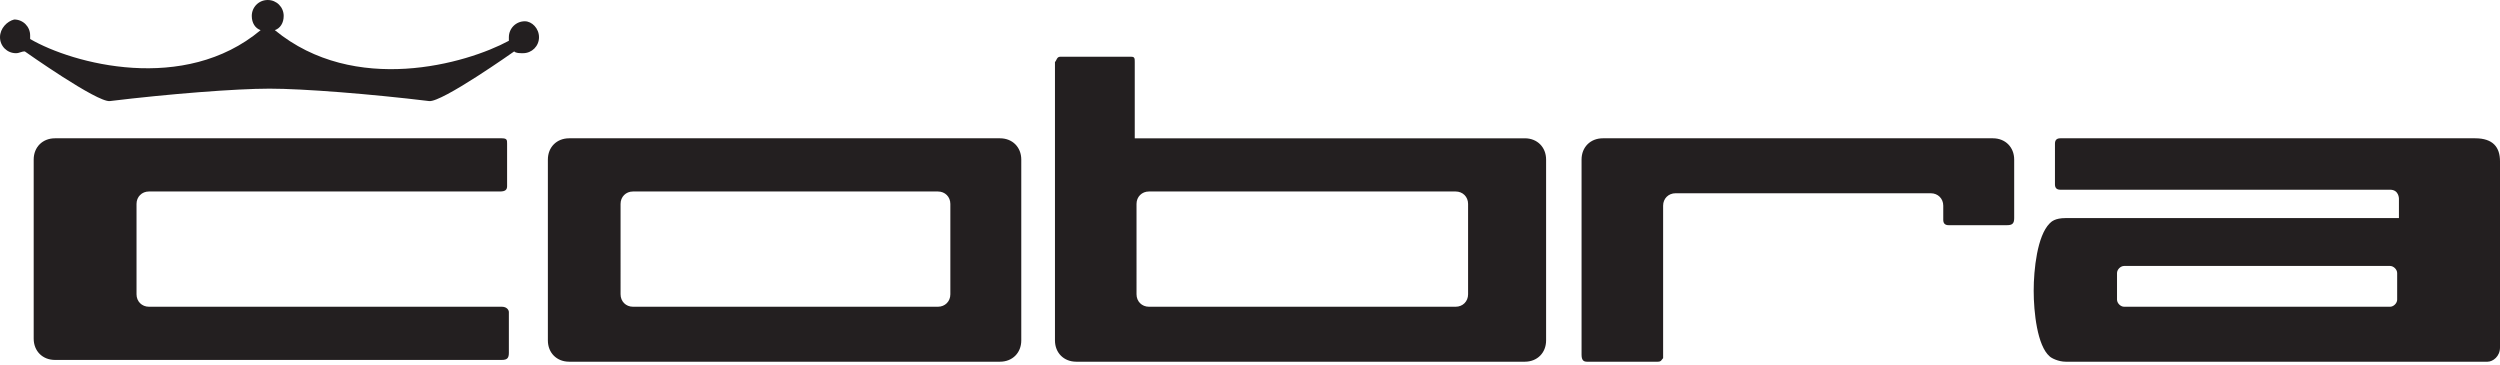 <?xml version="1.0" encoding="utf-8"?>
<!-- Generator: Adobe Illustrator 26.0.2, SVG Export Plug-In . SVG Version: 6.00 Build 0)  -->
<svg version="1.1" id="Layer_1" xmlns="http://www.w3.org/2000/svg" xmlns:xlink="http://www.w3.org/1999/xlink" x="0px" y="0px"
	 viewBox="0 0 141 20.6" style="enable-background:new 0 0 141 20.6;" xml:space="preserve">
<style type="text/css">
	
		.st0{clip-path:url(#SVGID_00000024698703115515221100000005132275113608779913_);fill-rule:evenodd;clip-rule:evenodd;fill:#231F20;}
	
		.st1{clip-path:url(#SVGID_00000079454608361699660780000007680089448687641253_);fill-rule:evenodd;clip-rule:evenodd;fill:#231F20;}
	
		.st2{clip-path:url(#SVGID_00000115489540836624271400000007825828858862827907_);fill-rule:evenodd;clip-rule:evenodd;fill:#231F20;}
</style>
<g>
	<g>
		<defs>
			<rect id="SVGID_1_" width="145.3" height="20.5"/>
		</defs>
		<clipPath id="SVGID_00000001642016897881223840000007420720883686389433_">
			<use xlink:href="#SVGID_1_"  style="overflow:visible;"/>
		</clipPath>
		
			<path style="clip-path:url(#SVGID_00000001642016897881223840000007420720883686389433_);fill-rule:evenodd;clip-rule:evenodd;fill:#231F20;" d="
			M119.4,15.4c0-0.2,0.2-0.4,0.4-0.4h15c0.2,0,0.4,0.2,0.4,0.4v1.5c0,0.2-0.2,0.4-0.4,0.4h-15c-0.2,0-0.4-0.2-0.4-0.4V15.4z
			 M114.7,16.4c0-1.2,0.2-3.1,0.9-3.8c0.1-0.1,0.3-0.3,0.9-0.3h18.8v-1.1c0,0,0-0.5-0.5-0.5h-18.6c-0.2,0-0.3-0.1-0.3-0.3V8.1
			c0-0.2,0.1-0.3,0.3-0.3h23.4c1,0,1.4,0.5,1.4,1.3v10.5c0,0.5-0.4,0.8-0.7,0.8h-23.8c-0.4,0-0.8-0.2-0.9-0.3
			C114.9,19.5,114.7,17.6,114.7,16.4 M59.8,3.2h4C64,3.2,64,3.3,64,3.5v4.3h22c0.7,0,1.2,0.5,1.2,1.2v10.2c0,0.7-0.5,1.2-1.2,1.2
			H60.7c-0.7,0-1.2-0.5-1.2-1.2V3.5C59.6,3.4,59.6,3.2,59.8,3.2 M64.1,11.5c0-0.4,0.3-0.7,0.7-0.7h17.3c0.4,0,0.7,0.3,0.7,0.7v5.1
			c0,0.4-0.3,0.7-0.7,0.7H64.8c-0.4,0-0.7-0.3-0.7-0.7C64.1,16.6,64.1,11.5,64.1,11.5z M30.9,9c0-0.7,0.5-1.2,1.2-1.2h24.3
			c0.7,0,1.2,0.5,1.2,1.2v10.2c0,0.7-0.5,1.2-1.2,1.2H32.1c-0.7,0-1.2-0.5-1.2-1.2C30.9,19.2,30.9,9,30.9,9z M35,11.5
			c0-0.4,0.3-0.7,0.7-0.7h17.2c0.4,0,0.7,0.3,0.7,0.7v5.1c0,0.4-0.3,0.7-0.7,0.7H35.7c-0.4,0-0.7-0.3-0.7-0.7V11.5L35,11.5z
			 M93.5,20.4h-4c-0.2,0-0.3-0.1-0.3-0.4V9c0-0.7,0.5-1.2,1.2-1.2h22c0.7,0,1.2,0.5,1.2,1.2v3.3c0,0.3-0.1,0.4-0.4,0.4h-3.3
			c-0.2,0-0.3-0.1-0.3-0.3v-0.8c0-0.4-0.3-0.7-0.7-0.7H94.5c-0.4,0-0.7,0.3-0.7,0.7v8.6C93.7,20.3,93.7,20.4,93.5,20.4"/>
	</g>
	<g>
		<defs>
			<rect id="SVGID_00000074415699527471506300000006494038727875990926_" width="145.3" height="20.5"/>
		</defs>
		<clipPath id="SVGID_00000183240031394383924920000012495786445262075055_">
			<use xlink:href="#SVGID_00000074415699527471506300000006494038727875990926_"  style="overflow:visible;"/>
		</clipPath>
		
			<path style="clip-path:url(#SVGID_00000183240031394383924920000012495786445262075055_);fill-rule:evenodd;clip-rule:evenodd;fill:#231F20;" d="
			M28.2,10.8H8.4c-0.4,0-0.7,0.3-0.7,0.7v5.1c0,0.4,0.3,0.7,0.7,0.7h19.9c0.3,0,0.4,0.2,0.4,0.3v2.3c0,0.3-0.1,0.4-0.4,0.4H3.1
			c-0.7,0-1.2-0.5-1.2-1.2V9c0-0.7,0.5-1.2,1.2-1.2h25.2c0.3,0,0.3,0.1,0.3,0.3v2.4C28.6,10.7,28.5,10.8,28.2,10.8"/>
	</g>
	<g>
		<defs>
			<rect id="SVGID_00000037665965734675178840000017311563506692760964_" width="145.3" height="20.5"/>
		</defs>
		<clipPath id="SVGID_00000072279320230820499860000002961099409178742200_">
			<use xlink:href="#SVGID_00000037665965734675178840000017311563506692760964_"  style="overflow:visible;"/>
		</clipPath>
		
			<path style="clip-path:url(#SVGID_00000072279320230820499860000002961099409178742200_);fill-rule:evenodd;clip-rule:evenodd;fill:#231F20;" d="
			M29.6,1.2c-0.5,0-0.9,0.4-0.9,0.9c0,0.1,0,0.1,0,0.2C26.3,3.6,20,5.4,15.5,1.7C15.8,1.6,16,1.3,16,0.9C16,0.4,15.6,0,15.1,0l0,0
			c-0.5,0-0.9,0.4-0.9,0.9c0,0.4,0.2,0.7,0.5,0.8c-4.3,3.6-10.6,1.9-13,0.5c0-0.1,0-0.1,0-0.2c0-0.5-0.4-0.9-0.9-0.9
			C0.4,1.2,0,1.6,0,2.1S0.4,3,0.9,3c0.2,0,0.3-0.1,0.5-0.1c0,0,4.1,2.9,4.8,2.8c3.3-0.4,7.1-0.7,9-0.7l0,0l0,0l0,0
			c1.9,0,5.7,0.3,9,0.7C24.9,5.8,29,2.9,29,2.9C29.1,3,29.3,3,29.5,3c0.5,0,0.9-0.4,0.9-0.9S30,1.2,29.6,1.2"/>
	</g>
</g>
</svg>
